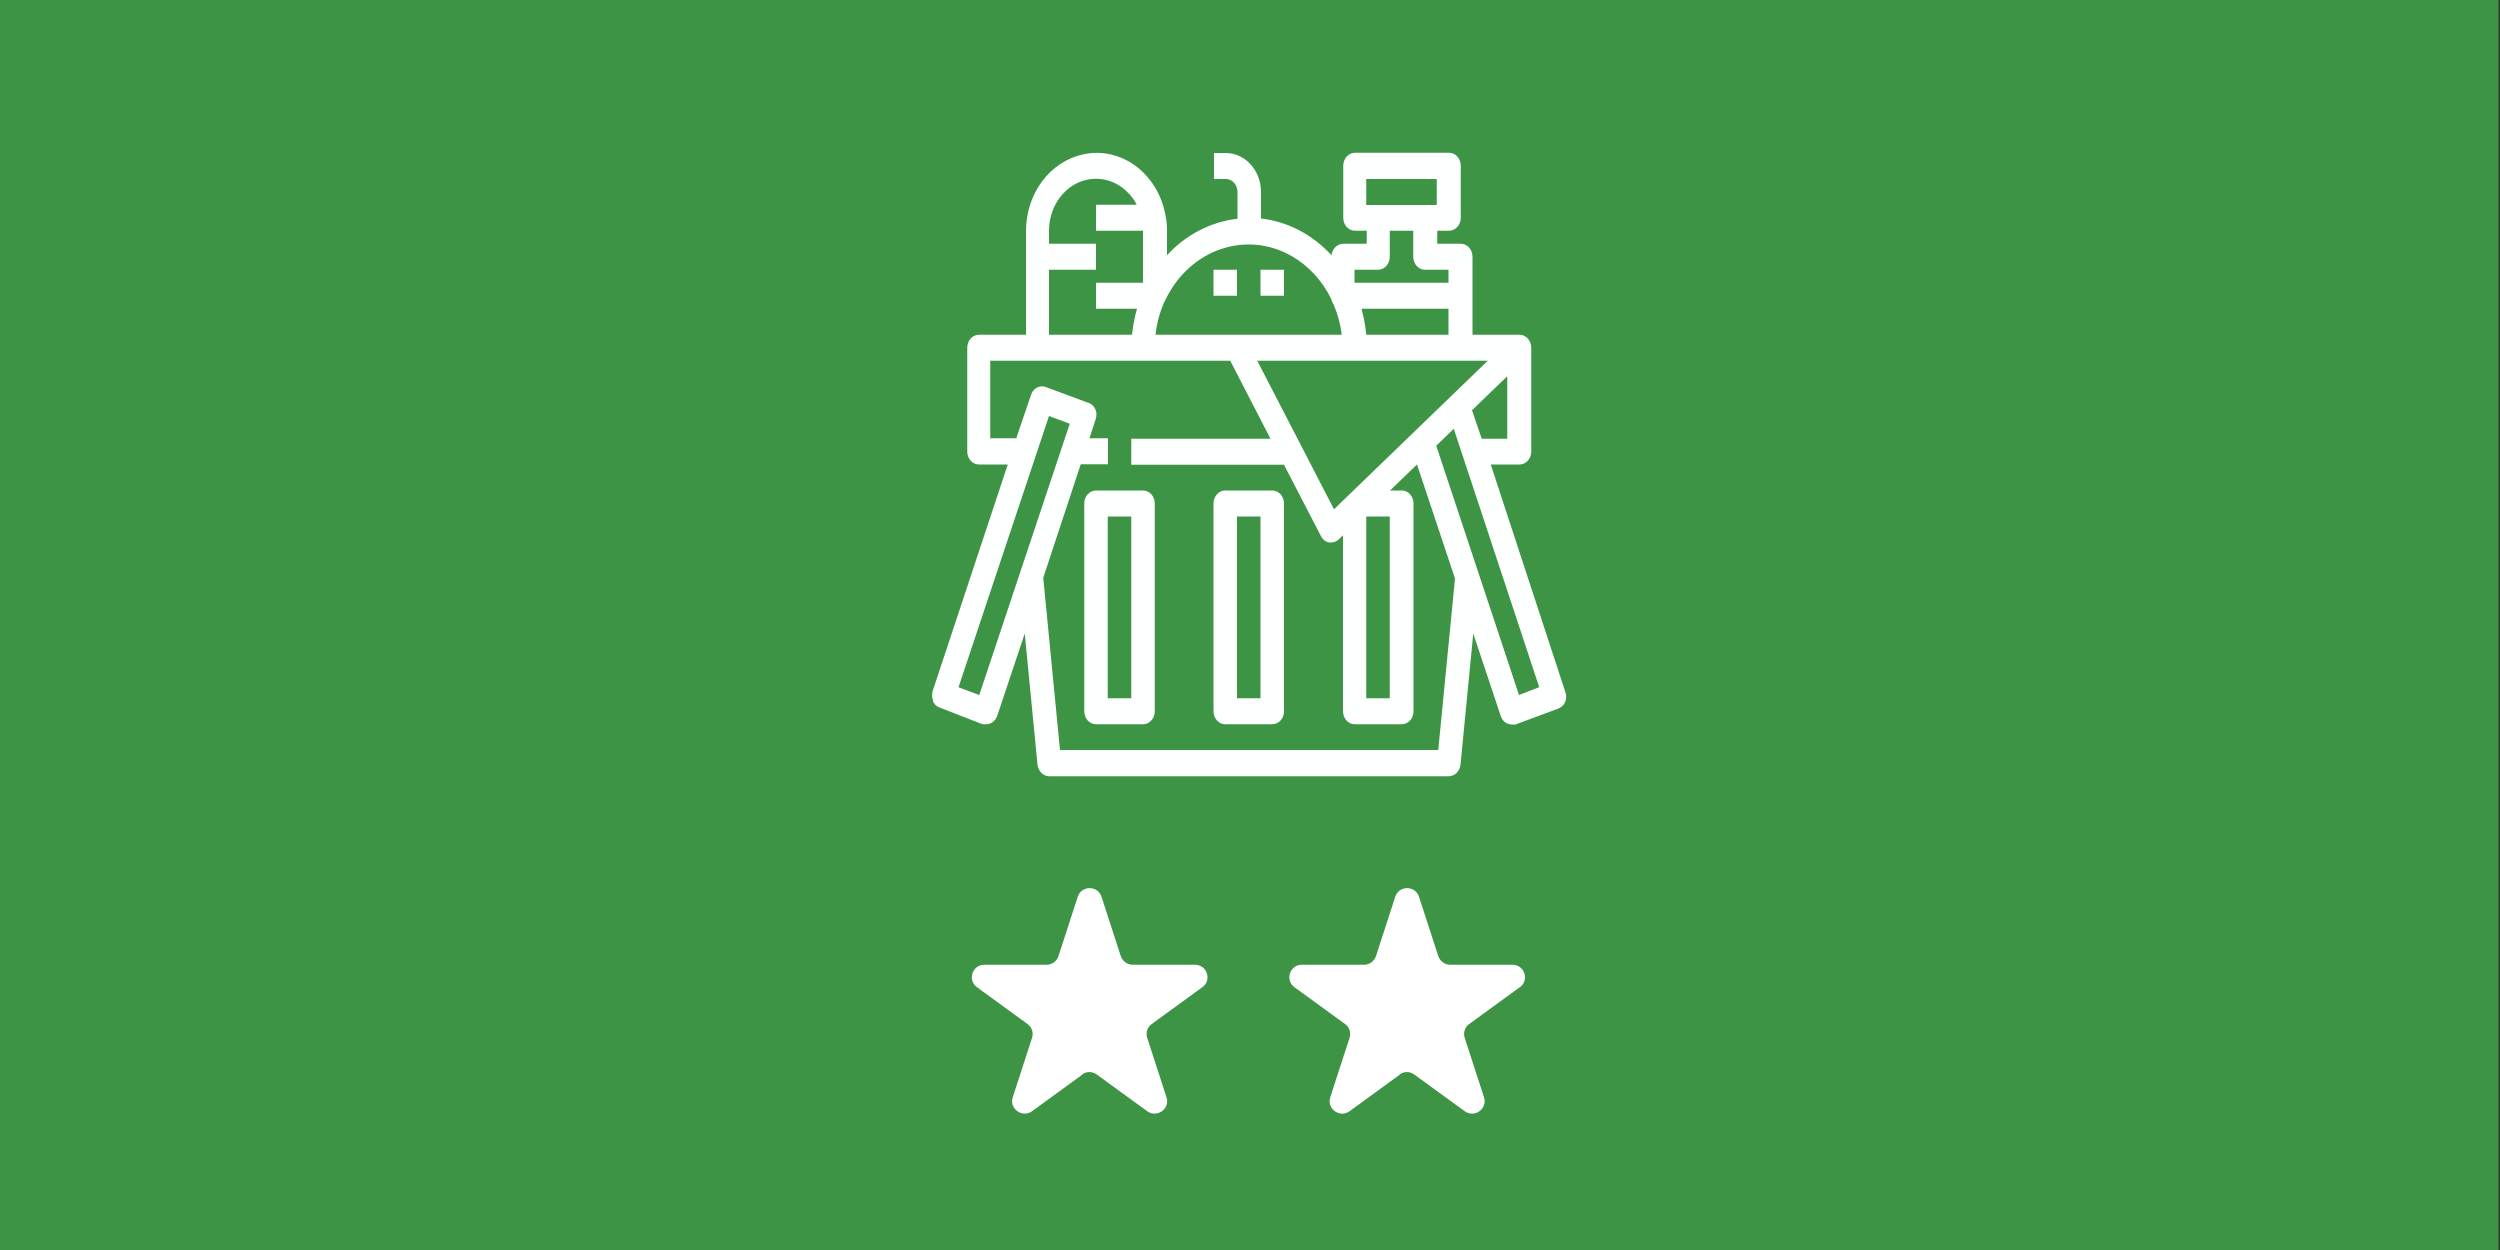 <?xml version="1.0" encoding="UTF-8"?>
<svg id="Layer_1" data-name="Layer 1" xmlns="http://www.w3.org/2000/svg" viewBox="0 0 1000 500">
  <rect x="0" y="0" width="1000" height="500" fill="#333333" stroke="none"/>
  <defs>
    <style>
      .cls-1 {
        fill: #3d9445;
      }

      .cls-2 {
        fill: #fff;
      }

      .cls-3 {
        fill: #feffff;
      }
    </style>
  </defs>
  <rect class="cls-1" x="-.6" width="1000" height="500"/>
  <g>
    <path class="cls-3" d="M373.1,280.4c.6,1.3,1.5,2.2,2.7,2.6l17.2,6.7c.5,0,1,0,1.5,0,2,0,3.7-1.4,4.4-3.4l11-32.9,5.1,52.5c.3,2.6,2.3,4.6,4.7,4.6h159.8c2.4,0,4.4-2,4.7-4.6l5.1-52.5,11,33c.7,2.1,2.4,3.4,4.4,3.4.5,0,1,0,1.5,0l17.2-6.4c1.2-.5,2.2-1.4,2.7-2.7.5-1.3.5-2.7,0-4l-29.8-90.9h11.5c2.6,0,4.7-2.3,4.7-5.2v-41.5c0-2.9-2.1-5.2-4.7-5.2h-18.8v-31.2c0-2.9-2.1-5.2-4.7-5.2h-9.4v-5.2h4.7c2.6,0,4.7-2.3,4.7-5.2v-20.8c0-2.9-2.1-5.2-4.7-5.2h-37.6c-2.6,0-4.7,2.3-4.7,5.2v20.8c0,2.9,2.1,5.2,4.7,5.2h4.7v5.2h-9.4c-2.4,0-4.4,2-4.7,4.6-7.6-8.3-17.6-13.5-28.2-14.7v-10.6c0-8.6-6.3-15.6-14.1-15.6h-4.7v10.4h4.7c2.6,0,4.7,2.3,4.7,5.2v10.7c-10.6,1.2-20.6,6.3-28.2,14.6v-9.8c0-2.1-.2-4.2-.6-6.2-3.1-16.9-18-27.8-33.2-24.3-13.2,3-22.6,15.7-22.6,30.6v41.5h-18.8c-2.6,0-4.7,2.3-4.7,5.2v41.5c0,2.9,2.1,5.2,4.7,5.2h11.5l-30,90.5c-.4,1.3-.4,2.8.2,4.1ZM615.6,274.9l-8,3.1-32.9-99.1-.2-.6,7-6.8,34.2,103.4ZM602.9,175.5h-10.2l-3.9-11.4,14.1-13.6v24.9ZM546.5,71.6h28.2v10.4h-28.2v-10.4ZM541.8,107.9h9.4c2.6,0,4.7-2.3,4.7-5.2v-10.4h9.4v10.4c0,2.9,2.1,5.2,4.7,5.2h9.4v5.2h-37.6v-5.2ZM579.4,123.5v10.4h-32.9c-.3-3.5-1-7-1.9-10.4h34.8ZM595.1,144.3l-61.5,59.4-30.7-59.4h92.2ZM546.5,206.6h9.4v72.7h-9.4v-72.7ZM465.8,120.6l.3-.5c9.6-20.3,32.3-28.2,50.7-17.6,6.6,3.8,12,9.7,15.6,16.9.2.8.5,1.6,1,2.3,1.7,3.9,2.8,8,3.3,12.2h-74.5c.5-4.6,1.7-9.1,3.6-13.3ZM419.6,107.9h18.8v-10.4h-18.8v-5.2c0-11.5,8.4-20.8,18.8-20.8,5,0,9.8,2.2,13.3,6.1,1.2,1.3,2.2,2.7,3,4.3h-16.3v10.4h18.8v20.8h-18.8v10.4h16.4c-1,3.4-1.6,6.9-2,10.4h-33.2v-26ZM396.1,175.5v-31.2h96l16.1,31.2h-55.7v10.4h61.1l14.8,28.6c.7,1.3,1.9,2.3,3.3,2.5h.8c1.1,0,2.2-.5,3.1-1.3l1.6-1.6v70.4c0,2.9,2.1,5.2,4.7,5.2h18.8c2.6,0,4.7-2.3,4.7-5.2v-83.1c0-2.9-2.1-5.2-4.7-5.2h-4.7l10.8-10.4,15.2,45.6-6.7,68.6h-151.3l-6.7-68.9,15-45.4h10.9v-10.4h-7.4l2.4-7.4c.5-1.3.5-2.8,0-4.1-.6-1.3-1.5-2.2-2.7-2.6l-17.2-6.4c-2.4-.9-5.1.5-5.9,3.2l-5.9,17.3h-10.3ZM419.6,166.4l8.3,3.1-36.2,108.5-8.3-3.1,36.2-108.5Z"/>
    <path class="cls-3" d="M433.7,201.4v83.1c0,2.9,2.1,5.2,4.7,5.2h18.8c2.6,0,4.7-2.3,4.7-5.2v-83.1c0-2.9-2.1-5.2-4.7-5.2h-18.8c-2.6,0-4.7,2.3-4.7,5.2ZM443.1,206.6h9.4v72.7h-9.4v-72.7Z"/>
    <path class="cls-3" d="M490.1,289.7h18.8c2.6,0,4.7-2.3,4.7-5.2v-83.1c0-2.9-2.1-5.2-4.7-5.2h-18.8c-2.6,0-4.7,2.3-4.7,5.2v83.1c0,2.9,2.1,5.2,4.7,5.2ZM494.8,206.6h9.4v72.7h-9.4v-72.7Z"/>
    <rect class="cls-3" x="485.4" y="107.9" width="9.4" height="10.4"/>
    <rect class="cls-3" x="504.2" y="107.9" width="9.4" height="10.4"/>
  </g>
  <g>
    <path class="cls-2" d="M433,429.8l-20.2,14.7c-3.9,2.8-9.2-1-7.7-5.6l7.7-23.7c.7-2.1,0-4.3-1.8-5.6l-20.2-14.7c-3.9-2.8-1.9-9,2.9-9h24.9c2.2,0,4.1-1.4,4.8-3.5l7.7-23.7c1.5-4.6,8-4.6,9.5,0l7.7,23.7c.7,2.1,2.6,3.5,4.8,3.5h24.9c4.8,0,6.9,6.2,2.9,9l-20.2,14.7c-1.8,1.3-2.5,3.5-1.8,5.6l7.7,23.7c1.5,4.6-3.8,8.4-7.7,5.6l-20.2-14.7c-1.8-1.3-4.1-1.3-5.9,0Z"/>
    <path class="cls-2" d="M560,429.8l-20.2,14.7c-3.9,2.8-9.2-1-7.7-5.6l7.7-23.7c.7-2.1,0-4.3-1.8-5.6l-20.2-14.7c-3.9-2.8-1.9-9,2.9-9h24.9c2.2,0,4.1-1.4,4.8-3.5l7.7-23.7c1.5-4.6,8-4.6,9.5,0l7.7,23.7c.7,2.1,2.6,3.5,4.8,3.5h24.9c4.8,0,6.9,6.2,2.9,9l-20.2,14.7c-1.8,1.3-2.5,3.5-1.8,5.6l7.7,23.7c1.5,4.6-3.8,8.4-7.7,5.6l-20.2-14.7c-1.8-1.3-4.1-1.3-5.9,0Z"/>
  </g>
</svg>
